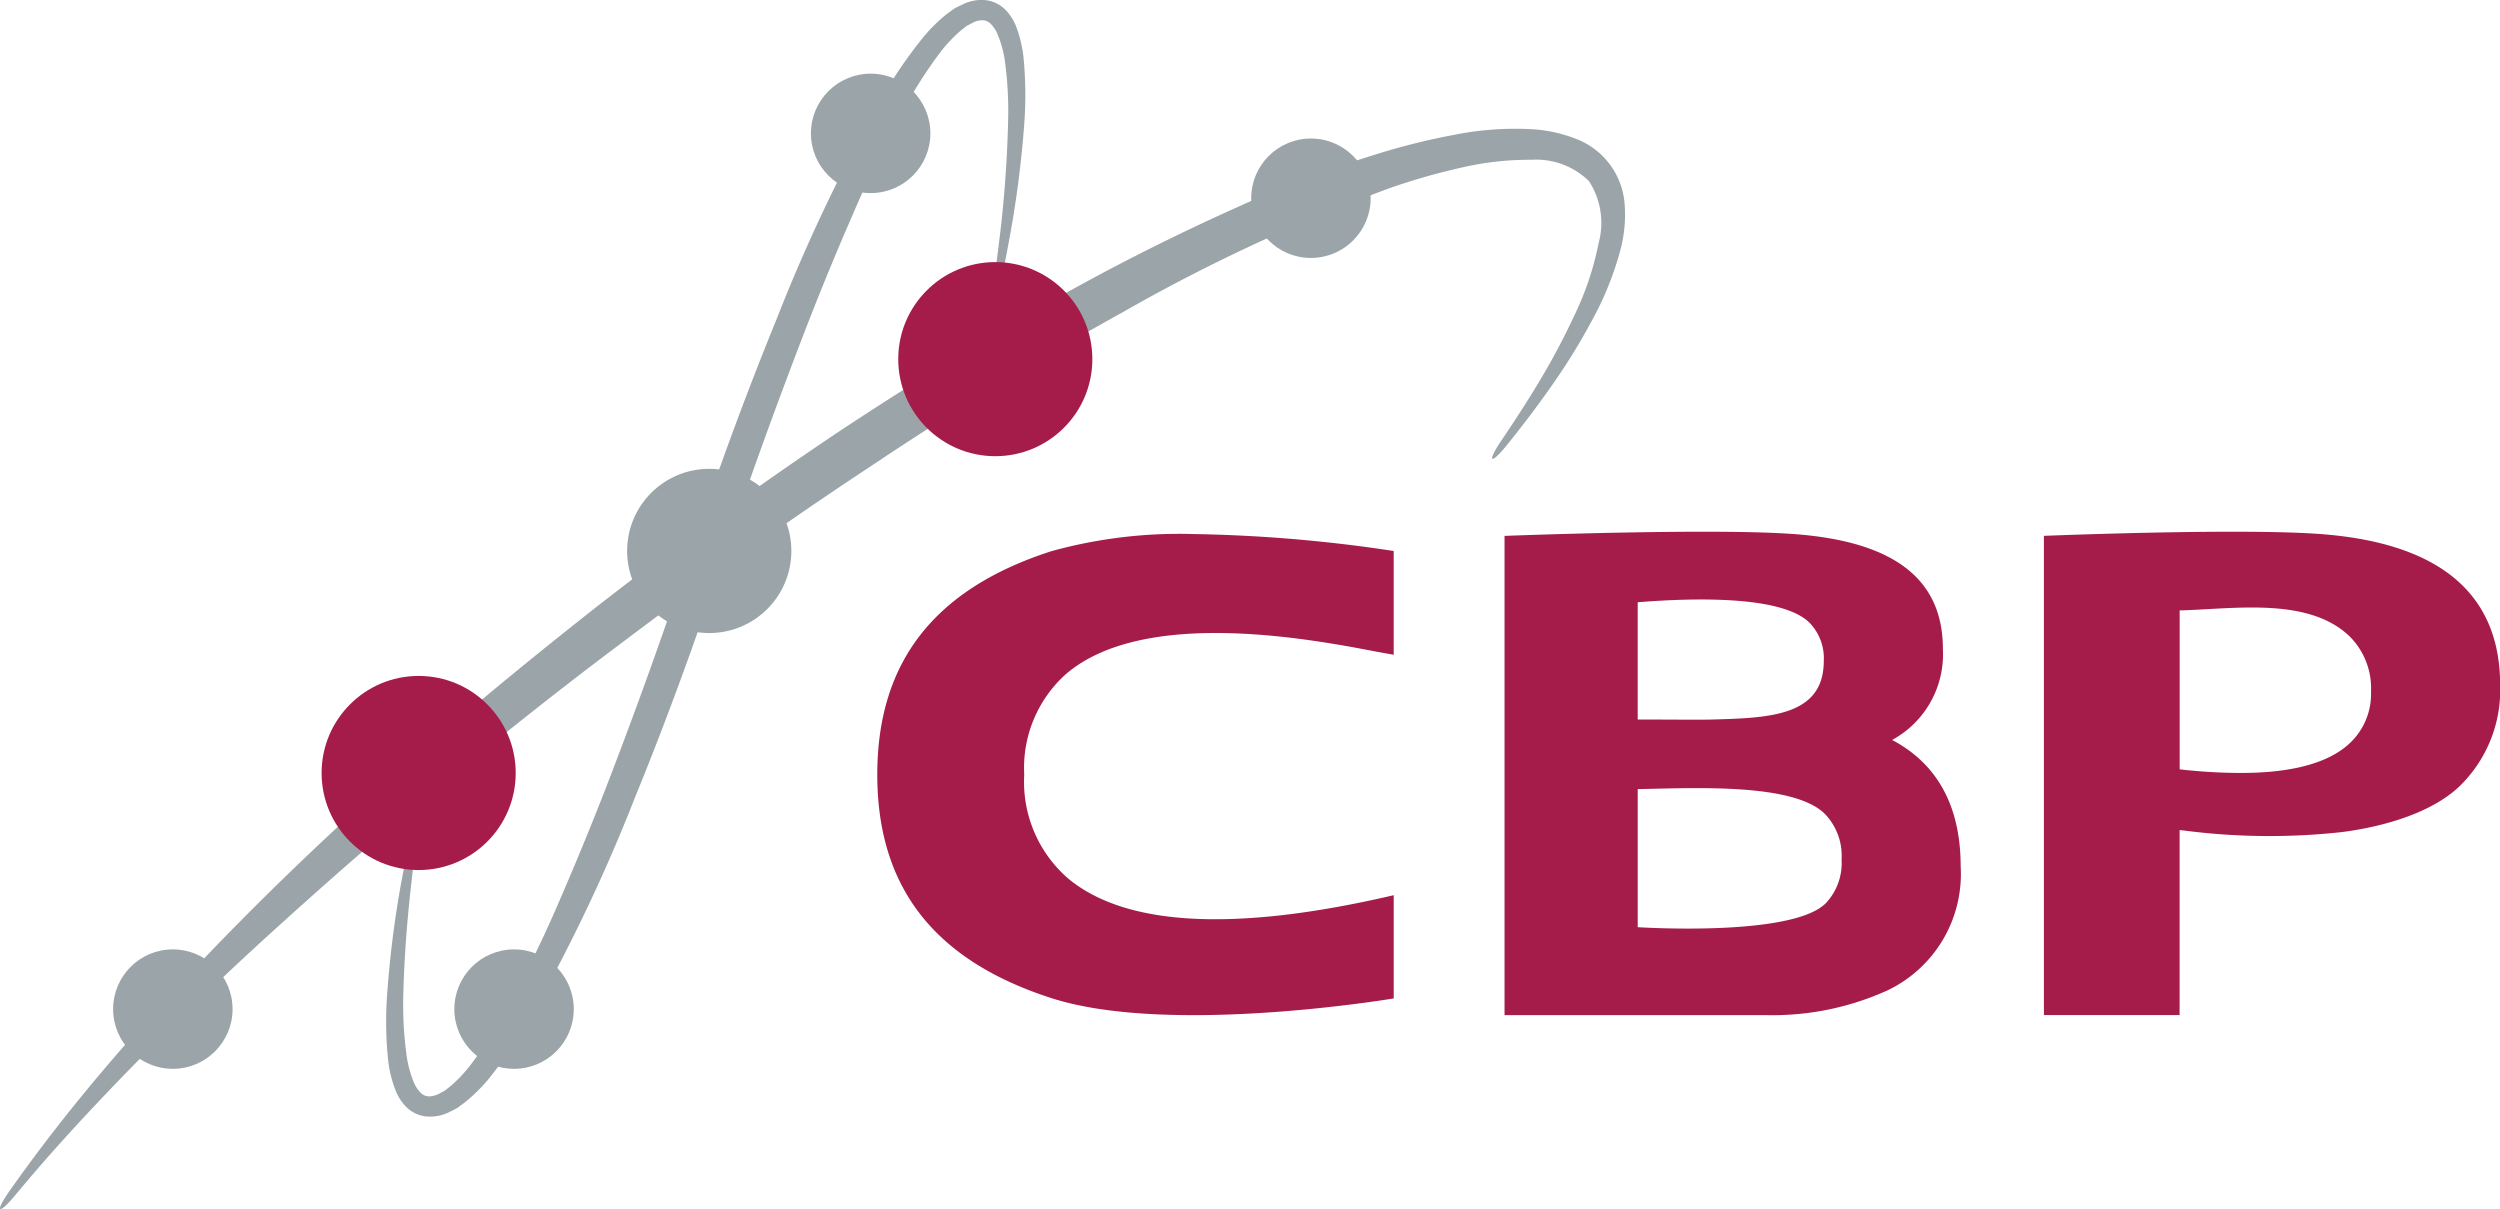 <svg xmlns="http://www.w3.org/2000/svg" width="153.266" height="74.124" viewBox="0 0 153.266 74.124"><g id="cbp_logo" transform="translate(-.786 -2.263)"><g id="グループ_6" data-name="グループ 6" transform="translate(54.569 34.861)" fill="#a51c4b"><path id="パス_7" data-name="パス 7" d="M79.275 59.319a7.829 7.829 0 002.737 6.395c3.55 2.909 10.25 3.242 19.915.987v6.329c-1.218.2-14.049 2.215-20.987-.019-7.183-2.315-10.674-6.8-10.674-13.7s3.491-11.384 10.674-13.7a29.449 29.449 0 018.73-1.05 90.7 90.7 0 0112.256 1.039v6.36c-.221-.038-.75-.131-1.188-.214-3.859-.736-14.107-2.692-18.888 1.384a7.717 7.717 0 00-2.575 6.189z" transform="translate(-70.266 -44.418)"/><path id="パス_8" data-name="パス 8" d="M179.562 44.514c-4.832-.35-15.814.072-16.9.115v29.38h8.32V62.67l.1.005c.023 0 .086.009.187.022a40.571 40.571 0 009.65.094c1.905-.238 5.271-.955 7.213-2.8a8.221 8.221 0 002.5-6.23c-.007-5.601-3.732-8.714-11.07-9.247zm1.684 12.977c-1.59 1.348-4.209 1.674-6.518 1.674a33.509 33.509 0 01-3.743-.222V49.2c3.32-.084 7.813-.832 10.363 1.537a4.49 4.49 0 011.369 3.444 4.138 4.138 0 01-1.472 3.309z" transform="translate(-91.141 -44.376)"/><path id="パス_9" data-name="パス 9" d="M143.706 57.142a5.975 5.975 0 003.112-5.582c0-4.3-3.012-6.607-9.209-7.046-4.848-.352-16.54.075-17.664.117v29.38h16.005a17.063 17.063 0 007.5-1.529 7.909 7.909 0 004.458-7.6c-.001-3.664-1.418-6.269-4.202-7.74zM128.11 48.7c3.559-.285 8.85-.4 10.524 1.249a3.114 3.114 0 01.883 2.342c0 3.408-3.347 3.5-6.892 3.6-.773.022-4.254-.012-4.428 0h-.088V48.7zm11.515 18.465c-2.1 2.074-11.515 1.455-11.515 1.455v-8.466h.088c3.53-.069 9.464-.365 11.377 1.513a3.7 3.7 0 011.033 2.8 3.6 3.6 0 01-.982 2.701z" transform="translate(-81.49 -44.376)"/></g><g id="グループ_10" data-name="グループ 10" transform="translate(.786 2.263)"><g id="グループ_9" data-name="グループ 9"><g id="グループ_7" data-name="グループ 7" transform="translate(0 7.882)" fill="#9ba4a9"><path id="パス_10" data-name="パス 10" d="M1.333 77.63A99.05 99.05 0 014.09 73.9c1.895-2.446 3.91-4.8 5.97-7.1 4.154-4.584 8.551-8.944 13.128-13.1 4.556-4.182 9.325-8.121 14.181-11.942Q44.684 36.057 52.4 30.9c5.163-3.4 10.443-6.635 15.906-9.558a136.99 136.99 0 018.356-4.086 73.129 73.129 0 018.738-3.31 41.632 41.632 0 014.586-1.126 18.9 18.9 0 014.822-.327 8.7 8.7 0 012.5.547 4.655 4.655 0 013.089 4.2 8.394 8.394 0 01-.235 2.515 19.323 19.323 0 01-1.77 4.44 38.472 38.472 0 01-2.455 3.984c-.889 1.273-1.826 2.507-2.8 3.709s-1.2 1.016-.344-.259 1.7-2.56 2.48-3.88A43.829 43.829 0 0097.4 23.7a18.1 18.1 0 001.391-4.232 4.7 4.7 0 00-.588-3.795 4.612 4.612 0 00-3.511-1.314 18.525 18.525 0 00-4.316.482 39.516 39.516 0 00-4.307 1.226 107.361 107.361 0 00-16.489 7.659c-5.335 2.948-10.538 6.159-15.618 9.56-5.106 3.363-10.082 6.93-14.967 10.619-4.905 3.665-9.666 7.522-14.353 11.469-2.34 1.978-4.629 4.015-6.9 6.069s-4.5 4.165-6.677 6.324-4.315 4.365-6.375 6.642q-1.545 1.707-3.017 3.484c-.989 1.177-1.22 1.007-.34-.263z" transform="translate(-.786 -12.446)"/><circle id="楕円形_10" data-name="楕円形 10" cx="3.661" cy="3.661" r="3.661" transform="translate(6.935 50.322)"/><circle id="楕円形_11" data-name="楕円形 11" cx="3.661" cy="3.661" r="3.661" transform="translate(76.707 .61)"/><circle id="楕円形_12" data-name="楕円形 12" cx="5.034" cy="5.034" r="5.034" transform="translate(38.447 20.86)"/></g><g id="グループ_8" data-name="グループ 8" transform="translate(23.673)"><path id="パス_11" data-name="パス 11" d="M70.5 9.709a64.917 64.917 0 01-.992 7.567q-.694 3.75-1.662 7.442c.426-2.5.779-5.007 1.088-7.515a73.937 73.937 0 00.566-7.515 22.737 22.737 0 00-.2-3.7 6.624 6.624 0 00-.471-1.677 1.828 1.828 0 00-.412-.6.7.7 0 00-.478-.206 1.281 1.281 0 00-.639.169l-.338.176-.338.265a9.087 9.087 0 00-1.242 1.3 26.493 26.493 0 00-2.051 3.147 74.255 74.255 0 00-3.346 6.831q-1.522 3.486-2.9 7.045c-1.824 4.736-3.566 9.523-5.155 14.324-1.625 4.853-3.368 9.655-5.309 14.4A105.368 105.368 0 0139.94 65.11a28.777 28.777 0 01-2.265 3.272 10.164 10.164 0 01-1.5 1.478l-.448.331c-.176.1-.368.191-.551.279a2.621 2.621 0 01-1.3.243 2.033 2.033 0 01-1.287-.6 2.988 2.988 0 01-.639-.993 7.33 7.33 0 01-.471-1.985 22.774 22.774 0 01-.052-3.868 63.345 63.345 0 01.993-7.567q.684-3.75 1.654-7.434-.628 3.75-1.088 7.508c-.3 2.507-.507 5.022-.566 7.522a22.784 22.784 0 00.206 3.692 6.705 6.705 0 00.463 1.684 2.025 2.025 0 00.412.6.731.731 0 00.478.206 1.4 1.4 0 00.647-.169l.338-.183.331-.258a8.8 8.8 0 001.243-1.309 26.883 26.883 0 002.062-3.14 75.858 75.858 0 003.346-6.824 194.023 194.023 0 002.9-7.044 317.541 317.541 0 005.148-14.332c1.625-4.853 3.375-9.647 5.316-14.4a106.108 106.108 0 016.677-13.95 27.9 27.9 0 012.265-3.265 9.817 9.817 0 011.492-1.485l.456-.331c.176-.1.368-.183.551-.272a2.583 2.583 0 011.294-.25 2.042 2.042 0 011.294.6 3.117 3.117 0 01.639.985 7.753 7.753 0 01.471 1.992 23.777 23.777 0 01.051 3.866z" transform="translate(-31.369 -2.263)" fill="#9ba4a9"/></g><circle id="楕円形_13" data-name="楕円形 13" cx="5.95" cy="5.95" r="5.95" transform="translate(19.716 41.439)" fill="#a51c4b"/><circle id="楕円形_14" data-name="楕円形 14" cx="5.95" cy="5.95" r="5.95" transform="translate(55.068 16.068)" fill="#a51c4b"/></g><circle id="楕円形_15" data-name="楕円形 15" cx="3.661" cy="3.661" r="3.661" transform="translate(49.716 4.516)" fill="#9ba4a9"/><circle id="楕円形_16" data-name="楕円形 16" cx="3.661" cy="3.661" r="3.661" transform="translate(27.854 58.204)" fill="#9ba4a9"/></g></g></svg>